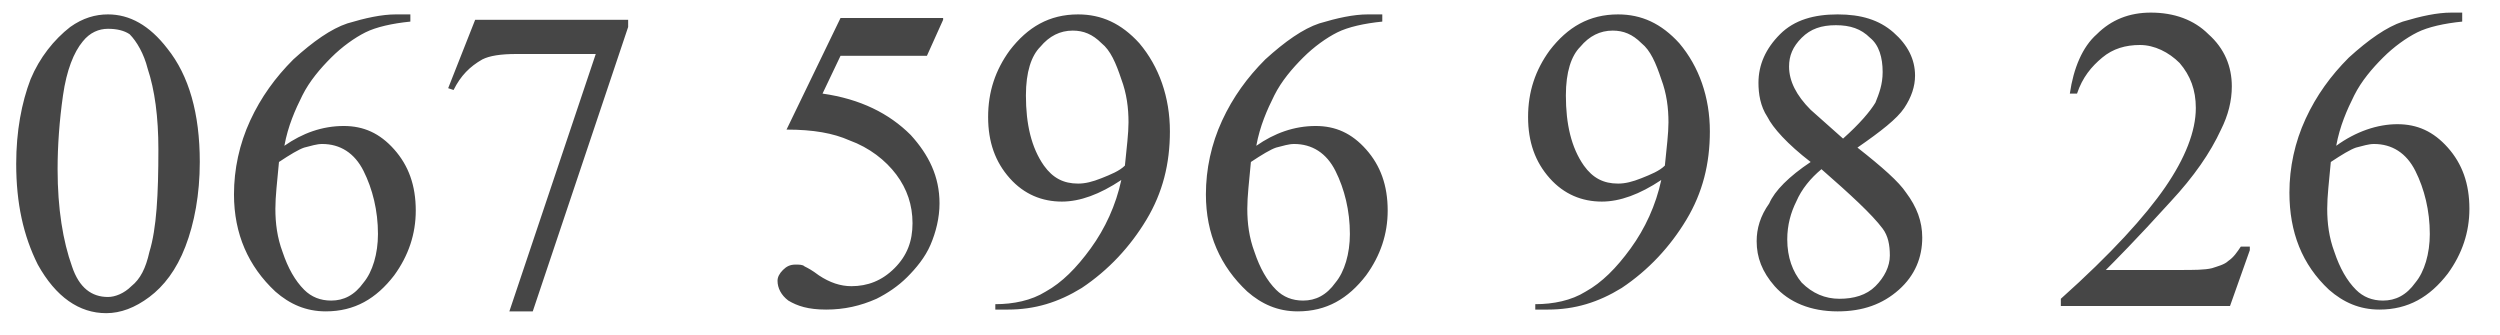 <?xml version="1.0" encoding="utf-8"?>
<!-- Generator: Adobe Illustrator 24.0.1, SVG Export Plug-In . SVG Version: 6.00 Build 0)  -->
<svg version="1.1" id="Layer_1" xmlns="http://www.w3.org/2000/svg" xmlns:xlink="http://www.w3.org/1999/xlink" x="0px" y="0px"
	 viewBox="0 0 138.9 18.6" style="enable-background:new 0 0 138.9 18.6;" xml:space="preserve">
<style type="text/css">
	.st0{fill:#464646;}
</style>
<path class="st0" d="M0.9,9.1c0-1.8,0.3-3.4,0.8-4.7C2.2,3.2,3,2.2,3.9,1.5C4.6,1,5.3,0.8,6,0.8c1.2,0,2.3,0.6,3.3,1.9
	c1.2,1.5,1.8,3.6,1.8,6.3c0,1.8-0.3,3.4-0.8,4.7c-0.5,1.3-1.2,2.2-2,2.8c-0.8,0.6-1.6,0.9-2.4,0.9c-1.5,0-2.8-0.9-3.8-2.7
	C1.3,13.1,0.9,11.3,0.9,9.1z M3.2,9.4c0,2.2,0.3,4,0.8,5.4c0.4,1.2,1.1,1.7,2,1.7c0.4,0,0.9-0.2,1.3-0.6c0.5-0.4,0.8-1,1-1.9
	c0.4-1.3,0.5-3.2,0.5-5.7c0-1.8-0.2-3.3-0.6-4.5C8,3,7.6,2.3,7.2,1.9C6.9,1.7,6.5,1.6,6,1.6c-0.5,0-1,0.2-1.4,0.7
	C4.1,2.9,3.7,3.9,3.5,5.3C3.3,6.7,3.2,8.1,3.2,9.4z M22.8,0.8v0.4c-1,0.1-1.9,0.3-2.5,0.6c-0.6,0.3-1.3,0.8-1.9,1.4
	c-0.6,0.6-1.2,1.3-1.6,2.1c-0.4,0.8-0.8,1.7-1,2.8C16.8,7.4,17.9,7,19.1,7c1.1,0,2,0.4,2.8,1.3s1.2,2,1.2,3.4c0,1.3-0.4,2.5-1.2,3.6
	c-1,1.3-2.2,2-3.8,2c-1.1,0-2-0.4-2.8-1.1C13.8,14.8,13,13,13,10.8c0-1.4,0.3-2.8,0.9-4.1s1.4-2.4,2.4-3.4c1.1-1,2.1-1.7,3-2
	c1-0.3,1.9-0.5,2.7-0.5H22.8z M15.5,9c-0.1,1.1-0.2,1.9-0.2,2.6c0,0.8,0.1,1.6,0.4,2.4c0.3,0.9,0.7,1.6,1.2,2.1
	c0.4,0.4,0.9,0.6,1.5,0.6c0.7,0,1.3-0.3,1.8-1c0.5-0.6,0.8-1.6,0.8-2.7c0-1.3-0.3-2.5-0.8-3.5c-0.5-1-1.3-1.5-2.3-1.5
	c-0.3,0-0.6,0.1-1,0.2C16.6,8.3,16.1,8.6,15.5,9z M26.4,1.1h8.5v0.4l-5.3,15.8h-1.3L33.1,3h-4.4c-0.9,0-1.5,0.1-1.9,0.3
	c-0.7,0.4-1.2,0.9-1.6,1.7l-0.3-0.1L26.4,1.1z M52.4,1.1l-0.9,2h-4.8l-1,2.1c2.1,0.3,3.7,1.1,4.9,2.3c1,1.1,1.6,2.3,1.6,3.8
	c0,0.8-0.2,1.6-0.5,2.3c-0.3,0.7-0.8,1.3-1.3,1.8c-0.5,0.5-1.1,0.9-1.7,1.2c-0.9,0.4-1.8,0.6-2.8,0.6c-1,0-1.6-0.2-2.1-0.5
	c-0.4-0.3-0.6-0.7-0.6-1.1c0-0.2,0.1-0.4,0.3-0.6c0.2-0.2,0.4-0.3,0.7-0.3c0.2,0,0.4,0,0.5,0.1c0.2,0.1,0.4,0.2,0.8,0.5
	c0.6,0.4,1.2,0.6,1.8,0.6c0.9,0,1.7-0.3,2.4-1c0.7-0.7,1-1.5,1-2.5c0-1-0.3-1.9-0.9-2.7c-0.6-0.8-1.5-1.5-2.6-1.9
	c-0.9-0.4-2-0.6-3.5-0.6l3-6.2H52.4z M55.3,17.3v-0.4c1,0,2-0.2,2.8-0.7c0.9-0.5,1.7-1.3,2.5-2.4c0.8-1.1,1.4-2.4,1.7-3.8
	c-1.2,0.8-2.3,1.2-3.3,1.2c-1.1,0-2.1-0.4-2.9-1.3c-0.8-0.9-1.2-2-1.2-3.4c0-1.4,0.4-2.6,1.2-3.7c1-1.3,2.2-2,3.8-2
	c1.3,0,2.4,0.5,3.4,1.6c1.1,1.3,1.7,3,1.7,4.9c0,1.8-0.4,3.4-1.3,4.9c-0.9,1.5-2.1,2.8-3.6,3.8c-1.3,0.8-2.6,1.2-4.1,1.2H55.3z
	 M62.5,9.2c0.1-1,0.2-1.8,0.2-2.4c0-0.8-0.1-1.6-0.4-2.4c-0.3-0.9-0.6-1.6-1.1-2c-0.5-0.5-1-0.7-1.6-0.7c-0.7,0-1.3,0.3-1.8,0.9
	C57.3,3.1,57,4,57,5.3c0,1.6,0.3,2.9,1,3.9c0.5,0.7,1.1,1,1.9,1c0.4,0,0.8-0.1,1.3-0.3C61.7,9.7,62.2,9.5,62.5,9.2z M76.8,0.8v0.4
	c-1,0.1-1.9,0.3-2.5,0.6c-0.6,0.3-1.3,0.8-1.9,1.4c-0.6,0.6-1.2,1.3-1.6,2.1c-0.4,0.8-0.8,1.7-1,2.8C70.8,7.4,71.9,7,73.1,7
	c1.1,0,2,0.4,2.8,1.3s1.2,2,1.2,3.4c0,1.3-0.4,2.5-1.2,3.6c-1,1.3-2.2,2-3.8,2c-1.1,0-2-0.4-2.8-1.1C67.8,14.8,67,13,67,10.8
	c0-1.4,0.3-2.8,0.9-4.1c0.6-1.3,1.4-2.4,2.4-3.4c1.1-1,2.1-1.7,3-2c1-0.3,1.9-0.5,2.7-0.5H76.8z M69.5,9c-0.1,1.1-0.2,1.9-0.2,2.6
	c0,0.8,0.1,1.6,0.4,2.4c0.3,0.9,0.7,1.6,1.2,2.1c0.4,0.4,0.9,0.6,1.5,0.6c0.7,0,1.3-0.3,1.8-1c0.5-0.6,0.8-1.6,0.8-2.7
	c0-1.3-0.3-2.5-0.8-3.5c-0.5-1-1.3-1.5-2.3-1.5c-0.3,0-0.6,0.1-1,0.2C70.6,8.3,70.1,8.6,69.5,9z M85.3,17.3v-0.4c1,0,2-0.2,2.8-0.7
	c0.9-0.5,1.7-1.3,2.5-2.4c0.8-1.1,1.4-2.4,1.7-3.8c-1.2,0.8-2.3,1.2-3.3,1.2c-1.1,0-2.1-0.4-2.9-1.3c-0.8-0.9-1.2-2-1.2-3.4
	c0-1.4,0.4-2.6,1.2-3.7c1-1.3,2.2-2,3.8-2c1.3,0,2.4,0.5,3.4,1.6c1.1,1.3,1.7,3,1.7,4.9c0,1.8-0.4,3.4-1.3,4.9
	c-0.9,1.5-2.1,2.8-3.6,3.8c-1.3,0.8-2.6,1.2-4.1,1.2H85.3z M92.5,9.2c0.1-1,0.2-1.8,0.2-2.4c0-0.8-0.1-1.6-0.4-2.4
	c-0.3-0.9-0.6-1.6-1.1-2c-0.5-0.5-1-0.7-1.6-0.7c-0.7,0-1.3,0.3-1.8,0.9C87.3,3.1,87,4,87,5.3c0,1.6,0.3,2.9,1,3.9
	c0.5,0.7,1.1,1,1.9,1c0.4,0,0.8-0.1,1.3-0.3C91.7,9.7,92.2,9.5,92.5,9.2z M100.6,9c-1.3-1-2.1-1.9-2.4-2.5c-0.4-0.6-0.5-1.3-0.5-1.9
	c0-1,0.4-1.9,1.2-2.7c0.8-0.8,1.9-1.1,3.2-1.1c1.3,0,2.3,0.3,3.1,1c0.8,0.7,1.2,1.5,1.2,2.4c0,0.6-0.2,1.2-0.6,1.8
	c-0.4,0.6-1.3,1.3-2.6,2.2c1.4,1.1,2.3,1.9,2.7,2.5c0.6,0.8,0.9,1.6,0.9,2.5c0,1.1-0.4,2.1-1.3,2.9c-0.9,0.8-2,1.2-3.4,1.2
	c-1.5,0-2.7-0.5-3.5-1.4c-0.7-0.8-1-1.6-1-2.5c0-0.7,0.2-1.4,0.7-2.1C98.6,10.6,99.4,9.8,100.6,9z M102.4,7.7c0.9-0.8,1.5-1.5,1.8-2
	c0.2-0.5,0.4-1,0.4-1.7c0-0.8-0.2-1.5-0.7-1.9c-0.5-0.5-1.1-0.7-1.9-0.7c-0.8,0-1.4,0.2-1.9,0.7c-0.5,0.5-0.7,1-0.7,1.6
	c0,0.4,0.1,0.8,0.3,1.2c0.2,0.4,0.5,0.8,0.9,1.2L102.4,7.7z M101.2,9.4c-0.6,0.5-1.1,1.1-1.4,1.8c-0.3,0.6-0.5,1.3-0.5,2.1
	c0,1,0.3,1.8,0.8,2.4c0.6,0.6,1.3,0.9,2.1,0.9c0.8,0,1.5-0.2,2-0.7c0.5-0.5,0.8-1.1,0.8-1.7c0-0.6-0.1-1.1-0.4-1.5
	C104,11.9,102.8,10.8,101.2,9.4z M125,13.9l-1.1,3.1h-9.4v-0.4c2.8-2.5,4.7-4.6,5.8-6.2c1.1-1.6,1.7-3.1,1.7-4.4
	c0-1-0.3-1.8-0.9-2.5c-0.6-0.6-1.4-1-2.2-1c-0.8,0-1.5,0.2-2.1,0.7c-0.6,0.5-1.1,1.1-1.4,2H115c0.2-1.4,0.7-2.6,1.5-3.3
	c0.8-0.8,1.8-1.2,3-1.2c1.3,0,2.4,0.4,3.2,1.2c0.9,0.8,1.3,1.8,1.3,2.9c0,0.8-0.2,1.6-0.6,2.4c-0.6,1.3-1.5,2.6-2.8,4
	c-1.9,2.1-3.2,3.4-3.6,3.8h4.1c0.8,0,1.4,0,1.8-0.1c0.3-0.1,0.7-0.2,0.9-0.4c0.3-0.2,0.5-0.5,0.7-0.8H125z M136.8,0.8v0.4
	c-1,0.1-1.9,0.3-2.5,0.6c-0.6,0.3-1.3,0.8-1.9,1.4c-0.6,0.6-1.2,1.3-1.6,2.1c-0.4,0.8-0.8,1.7-1,2.8c1.1-0.8,2.3-1.2,3.4-1.2
	c1.1,0,2,0.4,2.8,1.3s1.2,2,1.2,3.4c0,1.3-0.4,2.5-1.2,3.6c-1,1.3-2.2,2-3.8,2c-1.1,0-2-0.4-2.8-1.1c-1.5-1.4-2.2-3.2-2.2-5.4
	c0-1.4,0.3-2.8,0.9-4.1c0.6-1.3,1.4-2.4,2.4-3.4c1.1-1,2.1-1.7,3-2c1-0.3,1.9-0.5,2.7-0.5H136.8z M129.5,9c-0.1,1.1-0.2,1.9-0.2,2.6
	c0,0.8,0.1,1.6,0.4,2.4c0.3,0.9,0.7,1.6,1.2,2.1c0.4,0.4,0.9,0.6,1.5,0.6c0.7,0,1.3-0.3,1.8-1c0.5-0.6,0.8-1.6,0.8-2.7
	c0-1.3-0.3-2.5-0.8-3.5c-0.5-1-1.3-1.5-2.3-1.5c-0.3,0-0.6,0.1-1,0.2C130.6,8.3,130.1,8.6,129.5,9z"/>
</svg>
